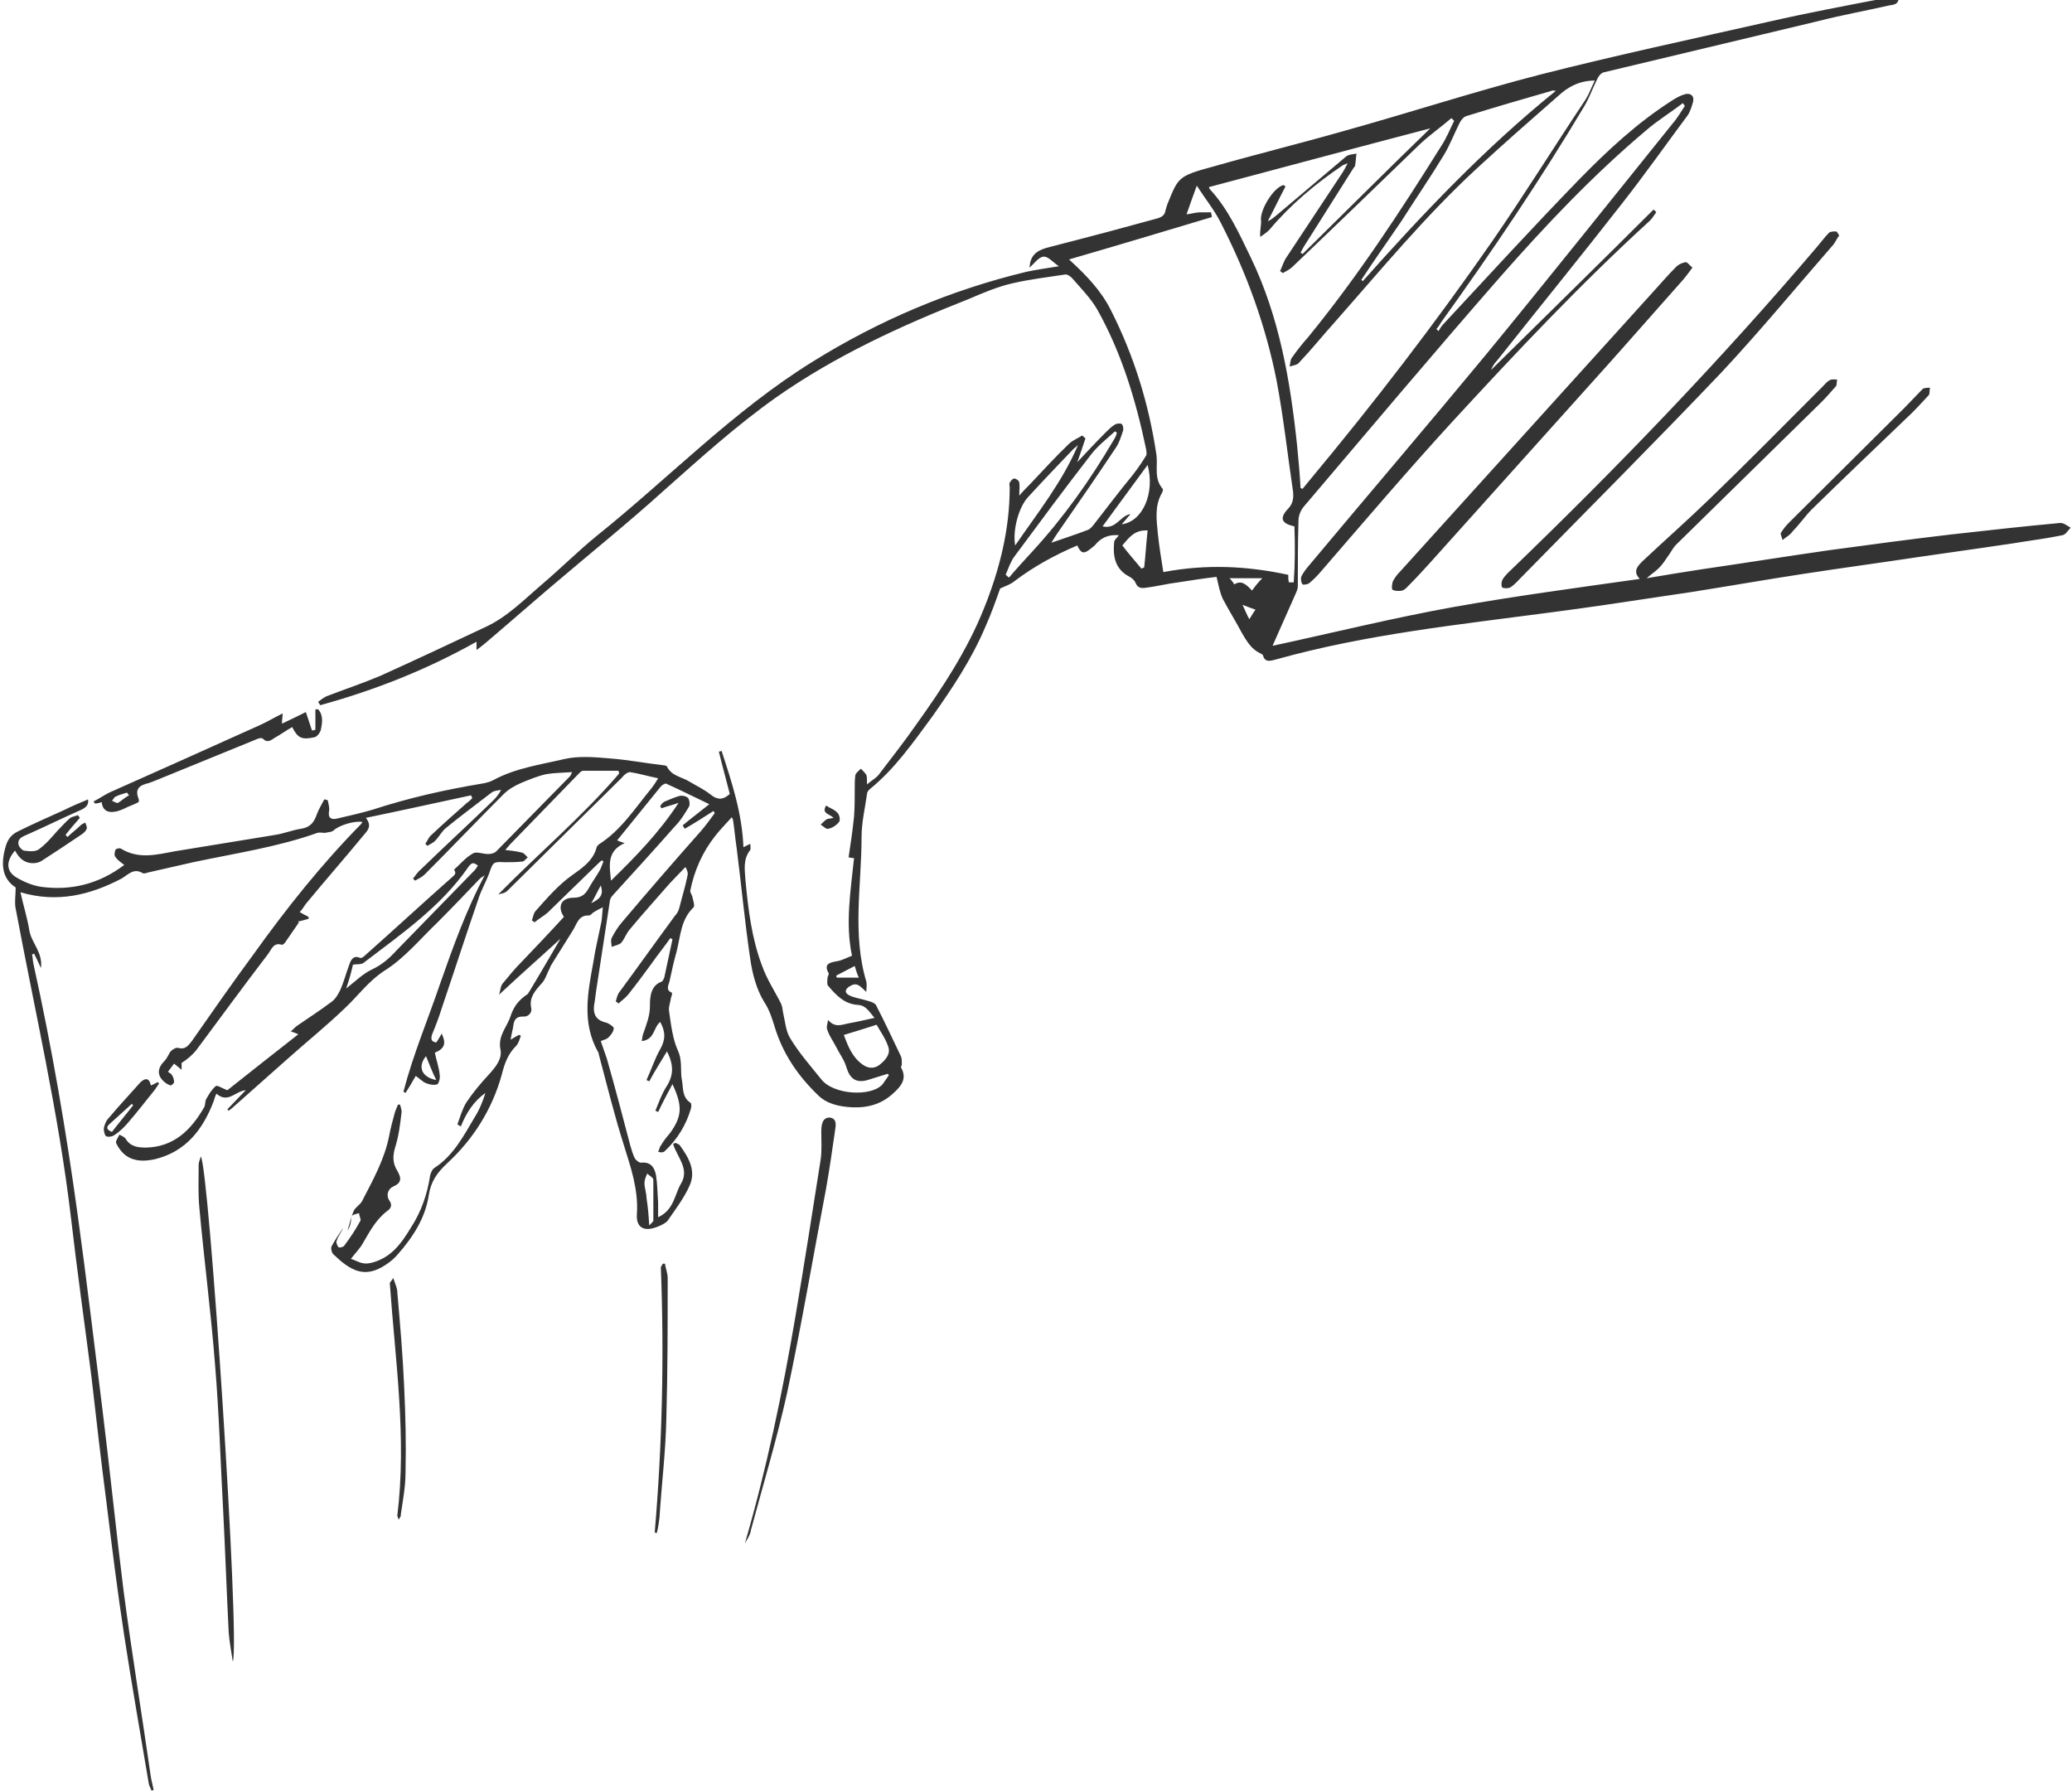 <?xml version="1.0" encoding="UTF-8"?> <svg xmlns="http://www.w3.org/2000/svg" xmlns:xlink="http://www.w3.org/1999/xlink" version="1.1" id="Слой_1" x="0px" y="0px" viewBox="0 0 303.5 262.4" style="enable-background:new 0 0 303.5 262.4;" xml:space="preserve"> <style type="text/css"> .st0{fill:#333333;} </style> <g> <path class="st0" d="M50.9,180.3c0.3-1,0.5-2,0.9-2.9c0.2-0.5,0.9-0.9,1.2-1.4c1.6-3.1,3.3-6.1,4-9.6c0.2-1.1,0.5-2.2,0.8-3.3 c0.1-0.4,0.3-0.8,0.5-1.3c0.1,0,0.2,0,0.3,0c0.1,0.4,0.3,0.9,0.2,1.3c-0.2,1.7-0.4,3.3-0.9,4.9c-0.4,1.3-0.4,2.4,0.3,3.5 c0.5,0.9,0.8,1.7-0.6,2.3c-0.7,0.3-1.1,1.2-0.6,2c0.5,0.7,0.3,1.2-0.3,1.6c-1.7,1.3-2.6,3.1-3.6,4.8c-0.4,0.7-1.1,1.4-1.7,2.2 c1,0.3,1.6,0.9,2.9,0.6c3-0.7,4.5-2.9,5.9-5.2c1.5-2.3,2.4-4.9,2.8-7.6c0.1-0.4,0.3-0.9,0.6-1.1c2.8-1.8,4.3-4.7,5.9-7.4 c0.7-1.1,1.2-2.3,1.6-3.6c-1.7,1.2-2.8,2.9-3.6,4.9c-0.2-0.1-0.3-0.2-0.5-0.3c0.4-1.1,0.7-2.2,1.3-3.2c1-1.5,2.1-2.8,3.3-4.1 c1-1.1,2-2.3,1.7-3.7c-0.4-2,1-3.3,1.5-4.9c0.5-1.5,1.3-2.4,2.5-3.2c0.1-0.1,0.1-0.2,0.2-0.3c1.7-2.8,3.3-5.6,4.6-7.8 c-2.6,2.4-5.8,5.2-9,8.2c0.2-0.6,0.2-1.2,0.5-1.6c0.9-1.1,1.8-2.2,2.8-3.2c2.1-2.2,4.2-4.4,6.2-6.6c-1-1.5-0.4-2.8,1.4-2.8 c1.3,0,1.8-0.6,2.3-1.5c0.5-0.9,1.1-1.7,1.6-2.6c0.2-0.4,0.3-0.8,0.5-1.2c-0.1-0.1-0.2-0.1-0.2-0.2c-0.3,0.2-0.6,0.5-0.8,0.7 c-2.4,2.3-4.8,4.7-7.2,7c-0.6,0.5-1.3,0.9-1.9,1.4c-0.1-0.1-0.3-0.2-0.4-0.3c0.2-0.4,0.2-0.9,0.5-1.3c1.7-1.9,3.3-3.8,5.4-5.3 c1.4-1,3.1-2.1,3.6-4.1c0-0.1,0.2-0.3,0.3-0.4c3.3-2.1,5.3-5.3,7.7-8.2c0.3-0.4,0.6-0.8,1-1.5c-1.5-0.3-2.8-0.7-4.1-0.9 c-0.4,0-0.9,0.4-1.2,0.8c-5.6,5.5-11.2,11.1-16.8,16.6c-0.3,0.3-0.8,0.4-1.3,0.5c5.9-6,12.3-11.4,17.7-17.7c0-0.1-0.1-0.2-0.1-0.4 c-1.7,0-3.5,0-5.2,0c-0.2,0-0.4,0.2-0.6,0.4c-3.4,3.5-6.7,6.9-10.1,10.4c-0.2,0.2-0.4,0.5-0.7,0.8c0.9,0.1,1.7,0.2,2.5,0.4 c0.3,0.1,0.6,0.5,0.8,0.7c-0.3,0.2-0.5,0.6-0.8,0.6c-0.9,0.1-1.7,0.1-2.6,0.1c-1.6-0.1-1.7,0-2.2,1.5c-0.5,1.4-1.3,2.7-1.7,4.1 c-1.8,5.2-3.5,10.5-5.3,15.8c-0.4,1.3-0.9,2.6-1.4,3.8c-0.2,0.6-0.2,1.1,0.6,1.2c0.3-0.4,0.5-0.8,0.8-1.3c0.7,1.5,0.4,2.2-1,2.8 c0.2,1.1,0.6,2.1,0.7,3.2c0.1,0.5-0.1,1.2-0.3,1.4c-0.4,0.2-1.1,0.1-1.6-0.1c-0.6-0.2-1-0.7-1.6-1.1c-0.5,0.9-1,1.7-1.5,2.5 c-0.1-0.1-0.2-0.1-0.3-0.2c1.4-5.4,3.6-10.6,5.4-15.9c1.9-5.4,3.8-10.7,6.5-15.8c-0.2,0.2-0.5,0.3-0.7,0.5 c-2.1,2.2-4.2,4.4-6.3,6.5c-2.5,2.4-4.8,5.2-7.7,7c-2.3,1.5-3.8,3.6-5.7,5.4c-2.8,2.7-5.8,5.1-8.7,7.7c-2.7,2.4-5.3,4.7-8,7.1 c-0.1,0.1-0.3,0.2-0.4,0.3c-0.1-0.1-0.2-0.2-0.2-0.2c0.9-0.9,1.7-1.8,2.7-2.8c-1.5,0.1-2.6,2-4.3,0.5c-0.2,0.4-0.3,0.8-0.4,1.1 c-1.6,4.2-4.1,7.4-8.6,8.5c-1.4,0.3-2.9,0.4-4.2-0.5c-0.6-0.4-1.2-1.2-1.5-1.9c-0.1-0.2,0.3-0.8,0.5-1.2c0.3,0.2,0.7,0.3,0.9,0.6 c0.7,1.2,1.9,1.3,3,1.3c4.1-0.1,6.6-2.6,8.5-5.9c0.2-0.3,0.1-0.8,0.3-1.2c0.4-0.7,0.8-1.4,1.4-1.9c0.2-0.2,0.9,0.3,1.7,0.6 c3.3-2.6,6.8-5.4,10.4-8.2c-0.5-0.2-0.7-0.3-1.1-0.4c0.4-0.4,0.7-0.7,1-0.9c1.6-1.1,3.3-2.2,4.9-3.4c0.6-0.4,1-1.1,1.3-1.7 c0.6-1.3,0.9-2.6,1.4-3.9c0.2-0.6,0.6-1.3,1.5-0.9c0.2,0.1,0.5-0.1,0.6-0.2c4.3-3.8,8.5-7.7,12.8-11.5c0.3-0.3,0.9-0.6,0.4-1.2 c0.9-0.8,1.7-1.8,2.8-2.4c0.5-0.3,1.4,0.1,2.2,0.1c0.4,0,0.9-0.1,1.2-0.4c3.6-3.7,7.2-7.3,10.8-11c0.1-0.1,0.1-0.2,0.3-0.6 c-1.4,0.1-2.6,0.1-3.8,0.3c-1.3,0.3-2.5,0.8-3.7,1.3c-0.9,0.4-1.8,0.9-2.5,1.6c-3.9,3.9-7.7,7.9-11.6,11.8 c-0.4,0.4-0.9,0.6-1.4,0.9c-0.1-0.1-0.2-0.2-0.3-0.3c0.4-0.5,0.7-1,1.2-1.4c3.5-3.4,7.1-6.7,10.6-10.1c0.4-0.4,0.8-0.9,1.1-1.5 c-0.5,0.1-1,0.1-1.4,0.4c-2.2,1.7-4.5,3.4-6.7,5.2c-0.6,0.5-1,1.3-1.6,1.9c-0.3,0.3-0.8,0.5-1.1,0.7c-0.1-0.1-0.2-0.2-0.3-0.3 c0.3-0.4,0.5-1,0.9-1.3c1.7-1.6,3.5-3.2,5.2-4.7c0.3-0.2,0.5-0.4,0.8-0.7c-0.1-0.1-0.1-0.2-0.2-0.4c-5.1,1.1-10.1,2.2-15.4,3.3 c0.9,1.2,0.3,1.8-0.3,2.5c-2.8,3.4-5.7,6.7-8.5,10.1c-0.3,0.4-0.5,0.8-0.9,1.2c0.5,0.3,0.9,0.5,1.3,0.7c0,0.1,0,0.2,0,0.3 c-0.5,0.1-1,0.3-1.6,0.4c0.1,0,0.1,0.1,0.2,0.1c-0.7,1-1.3,1.9-2,2.9c-0.1,0.2-0.4,0.4-0.5,0.4c-1.2-0.4-1.5,0.6-2,1.3 c-3.6,4.7-7.1,9.5-10.6,14.2c-0.6,0.7-1.3,1.3-2.1,1.8c0,0.4,0,0.7,0,1c-0.4-0.3-0.7-0.6-1.1-0.9c-0.3,0.4-0.6,0.8-0.9,1.2 c0.3,0.2,0.5,0.3,0.6,0.5c0.2,0.3,0.3,0.7,0.3,1c0,0.2-0.4,0.5-0.5,0.5c-0.3-0.1-0.7-0.3-0.9-0.5c-1.2-1-1-2.1,0-3.1 c0.4-0.4,0.6-1,0.9-1.4c0.3-0.3,0.8-0.6,1.1-0.5c1.1,0.3,1.5-0.4,2-1c3-4.3,6-8.6,9.1-12.8c4.8-6.7,9.9-13.1,15.7-19 c0.1-0.1,0.1-0.2,0.2-0.3c-1.2-0.2-3.5,0.5-4.3,1.3c-0.3,0.2-0.8,0.2-1.2,0.3c-0.4,0-0.8-0.1-1.1,0c-5.9,2.1-12.1,3-18.2,4.3 c-2.2,0.5-4.4,1-6.6,1.5c-0.3,0.1-0.6,0.2-0.8,0.1c-1.3-0.8-2.1,0.2-3.1,0.8c-4.6,2.4-9.4,3.6-14.8,2c0.4,1.9,1,3.7,1.3,5.6 c0.3,1.8,2,3.2,1.7,5.5c-0.4-0.9-0.7-1.5-1-2.1c-0.1,0-0.2,0.1-0.3,0.1c0.1,0.5,0.1,0.9,0.2,1.4c2.7,12.2,4.8,24.5,6.5,36.9 c1.3,9.4,2.4,18.8,3.6,28.3c1.1,8.9,2,17.8,3.1,26.6c1.2,9.1,2.7,18.2,4,27.3c0.1,0.6,0.3,1.3,0.4,1.9c-0.1,0-0.2,0.1-0.3,0.1 c-0.1-0.3-0.3-0.6-0.4-1c-1.2-7.2-2.5-14.5-3.6-21.7c-1-6.5-1.8-13-2.6-19.5c-0.8-6.1-1.5-12.3-2.2-18.4c-1-7.8-2.1-15.5-3-23.3 c-1.8-15.3-5.3-30.3-8.1-45.3c-0.2-0.9,0-1.9,0-3.1c-2-1.3-2.2-3.4-1.5-5.9c0.3-1.1,0.8-1.8,1.8-2.3c2.2-1.1,4.5-2.1,6.7-3.1 c1.2-0.6,2.4-1.1,3.6-1.6c0.1,0.8-0.2,1.2-1.4,1.7c-2.5,1.1-4.9,2.3-7.4,3.4c-0.6,0.3-1.5,0.5-1.4,1.4c0,0.4,0.5,0.9,0.8,1 c0.7,0.1,1.7,0.2,2.2-0.2c1.1-0.8,1.9-1.8,2.8-2.8c0.6-0.6,1.1-1.2,1.7-1.7c0.3-0.3,0.8-0.3,1.2-0.5c0.1,0.1,0.2,0.3,0.3,0.4 c-0.7,0.8-1.4,1.6-2.1,2.5c0.1,0.1,0.2,0.2,0.3,0.3c0.6-0.6,1.3-1.1,1.9-1.7c0.2-0.2,0.5-0.3,0.7-0.4c0.1,0.3,0.3,0.7,0.2,0.9 c-0.1,0.3-0.4,0.6-0.7,0.8c-1.9,1.3-3.9,2.6-5.9,3.9c-1,0.6-2.4,0.4-3.2-0.5c-0.3-0.3-0.5-0.7-0.7-1c-1.3,1.5-1.3,2.9,0,3.8 c1.1,0.7,2.5,1.3,3.8,1.5c4.4,0.6,8.5-0.4,12.2-3.2c-0.5-0.4-1-0.7-1.3-1.2c-0.2-0.2-0.1-0.7,0-1c0.1-0.2,0.6-0.3,0.8-0.2 c2.6,1.6,5.2,0.9,7.9,0.4c4.9-0.8,9.8-1.6,14.7-2.4c1.3-0.2,2.5-0.7,3.8-0.9c1.3-0.2,1.9-0.9,2.3-2.1c0.3-0.8,0.7-1.4,1.1-2.2 c0.2,0,0.3,0.1,0.5,0.1c0.1,0.5,0.3,1.1,0.2,1.6c-0.2,1.1,0.4,1.3,1.2,1.1c1.7-0.4,3.5-0.8,5.2-1.3c5.2-1.7,10.5-2.9,15.9-3.8 c0.7-0.1,1.4-0.3,1.9-0.6c3.2-1.7,6.8-2.2,10.2-3c2.1-0.5,4.5-0.3,6.8-0.1c2.6,0.2,5.2,0.7,7.8,1c0.2,0,0.5,0.1,0.5,0.2 c0.7,1.4,2.2,1.5,3.3,2.2c1,0.6,2.1,1.1,3.1,1.9c1,0.8,1.8,0.8,2.8-0.1c-0.5-2-1.1-4.1-1.6-6.2c0.1,0,0.3-0.1,0.4-0.1 c1.5,4.6,3,9.1,3.2,14.1c0.4-0.2,0.6-0.3,1-0.5c0,0.4,0.1,0.7,0,0.9c-1.1,1.4-0.8,2.9-0.7,4.5c0.4,4.2,0.9,8.4,2.4,12.4 c0.7,2,1.9,3.8,2.8,5.6c0.2,0.4,0.2,0.8,0.3,1.3c0.3,1.3,0.4,2.7,1,3.7c1.3,2.2,3,4.1,4.6,6.1c1.8,2.3,7.4,2.6,9,0.7 c0.3-0.4,0.6-0.9,0.9-1.3c-0.1-0.1-0.1-0.2-0.2-0.2c-1,0.3-1.9,0.6-2.9,0.9c-1.7,0.5-2.6-0.2-3.1-1.8c-0.3-1.1-1-2-1.5-3 c-0.4-0.8-1-1.6-1.3-2.5c-0.2-0.4,0-0.9,0.1-1.5c1,1.2,2,0.7,3,0.5c1.2-0.2,2.4-0.5,3.8-0.8c-0.8-0.9-1.2-1.8-2.4-1.9 c-2-0.1-3.2-1.4-4.4-2.8c-0.2-0.2-0.1-0.7-0.1-1.1c0-0.2,0.2-0.5,0.2-0.7c-0.8-1.4,0.1-1.6,1.2-1.8c0.7-0.1,1.4-0.5,2.2-0.8 c-1-4.7-0.2-9.5,0.3-14.3c-0.3,0-0.6-0.1-0.8-0.1c0.3-2,0.6-4,0.8-6c0.1-1.3,0.1-2.7,0.1-4.1c0-0.7,0-1.4,0.1-2 c0.1-0.3,0.5-0.6,0.8-0.9c0.3,0.3,0.6,0.6,0.8,0.9c0.1,0.3,0.1,0.7,0.1,1.4c0.7-0.6,1.3-0.9,1.7-1.4c1.9-2.5,3.8-4.9,5.6-7.5 c3.8-5.3,7.4-10.8,9.8-16.8c2.3-5.7,3.8-11.6,3.8-17.8c0-0.2-0.1-0.5,0-0.7c0.2-0.3,0.4-0.6,0.7-0.6c0.2,0,0.7,0.3,0.7,0.6 c0.1,0.5,0,1.1,0,1.9c0.6-0.7,1.1-1.2,1.6-1.7c1.9-2,3.7-4,5.7-5.9c0.5-0.5,1.3-0.8,1.9-1.2c0.2,0.1,0.3,0.3,0.5,0.4 c-0.4,1.2-0.8,2.4-1.2,3.5c1.3-1.4,2.7-2.9,4.2-4.4c0.4-0.4,0.8-0.8,1.3-1.1c0.3-0.2,0.8-0.2,1-0.1c0.2,0.2,0.3,0.7,0.2,1 c-0.3,0.9-0.6,1.9-1.2,2.7c-2.4,3.6-4.8,7.1-7.3,10.7c-0.7,1-1.4,2-2,3c1.7-0.6,3.6-1.2,5.4-1.9c0.4-0.2,0.7-0.6,1-1 c1.8-2.3,3.6-4.7,5.5-7c0.7-0.9,1.4-1.9,2-2.9c0.1-0.2,0-0.6,0-0.8c-1.5-7.2-3.6-14.2-7.2-20.6c-1-1.7-2.4-3.1-3.7-4.6 c-0.2-0.2-0.6-0.5-0.9-0.5c-2.6,0.4-5.2,0.7-7.8,1.3c-2.2,0.5-4.3,1.4-6.4,2.3c-9.9,3.9-19.5,8.3-28.2,14.4 c-5.8,4.1-11.1,8.9-16.4,13.6c-5.3,4.8-10.9,9.3-16.3,13.9c-3.3,2.8-6.6,5.7-9.9,8.5c-0.4,0.3-0.7,0.6-1.3,1c0-0.5,0-0.8,0-1.2 c-7.3,4.1-14.9,7.1-22.9,9.3c-0.1-0.2-0.2-0.3-0.3-0.5c0.4-0.3,0.8-0.6,1.2-0.8c2.6-1,5.3-1.9,7.9-3c5.1-2.3,10.2-4.7,15.3-7.1 c3.3-1.5,5.8-4.1,8.5-6.4c2.7-2.3,5.2-4.8,7.9-7c10.6-8.5,20-18.3,31.6-25.5c9.8-6.1,20.2-10.5,31.4-13.2c1.4-0.3,2.9-0.5,4.7-0.8 c-0.9-0.6-1.6-1.5-2.3-1.4c-0.7,0.1-1.3,1-2,1.6c0.1-1.6,0.8-2.4,2.5-2.9c3.1-0.8,6.2-1.6,9.2-2.4c2.3-0.6,4.7-1.3,7-1.9 c0.7-0.2,1.1-0.5,1.2-1.1c0.1-0.4,0.2-0.7,0.3-1c1.6-3.9,1.5-4.1,6.7-5.5c6.3-1.8,12.8-3.4,19.1-5.2c9.7-2.7,19.2-5.8,28.9-8.3 c11-2.8,22.2-5.2,33.3-7.7c5.7-1.3,11.5-2.4,17.3-3.5c0.6-0.1,1.2-0.1,1.8-0.2c0.1,1.2-0.8,1.2-1.4,1.3c-3.5,0.8-6.9,1.4-10.4,2.3 c-10.5,2.5-20.9,5-31.4,7.5c-0.4,0.1-0.8,0.6-1,1.1c-0.6,1.2-1.1,2.6-1.8,3.8c-6.5,10.9-13.6,21.4-21,31.7c-0.2,0.3-0.4,0.7-0.7,1 c0.1,0.1,0.2,0.2,0.3,0.3c0.2-0.3,0.4-0.7,0.7-1c6.6-7.1,13.2-14.3,19.9-21.2c4.1-4.2,8.5-8.3,13.5-11.5c0.6-0.4,1.3-0.8,2-1 c0.8-0.2,1.4,0.2,1.2,1.1c-0.2,0.7-0.4,1.4-0.8,2c-3.2,4.3-6.3,8.7-9.6,12.9c-6,7.7-12.2,15.3-18.3,23c-0.4,0.4-0.7,0.9-0.9,1.4 c7.9-7.8,15.9-15.6,23.8-23.5c0.1,0.1,0.3,0.2,0.4,0.4c-0.3,0.4-0.6,0.9-0.9,1.2c-10.2,9.3-19.6,19.3-28.9,29.4 c-6.6,7.2-12.9,14.6-19.3,22c-0.5,0.6-1.1,1.2-1.7,1.7c-0.2,0.2-0.9,0.3-1,0.2c-0.2-0.2-0.3-0.8-0.2-1.1c0.2-0.5,0.6-1,1-1.5 c8.7-10.4,17.5-20.7,26.1-31.1c9.2-11.2,18.2-22.5,27.3-33.8c0.7-0.8,1.2-1.7,1.8-2.6c-0.1-0.1-0.2-0.2-0.3-0.4 c-1.8,1.4-3.8,2.6-5.5,4.1c-7.7,6.5-14.6,13.8-21.2,21.3c-9.8,11.2-19.3,22.5-28.9,33.8c-0.4,0.5-0.7,1.3-0.7,1.9 c-0.1,3.2-0.1,6.5-0.1,9.7c0,0.3-0.1,0.5-0.2,0.8c-1.2,2.7-2.4,5.4-3.5,7.9c8.8-1.9,17.7-4.1,26.6-5.7c9-1.6,18-2.8,27.2-4.1 c-1.1-1.1-0.3-1.9,0.4-2.6c3.3-3.1,6.7-6.1,9.9-9.2c5.6-5.4,11-10.9,16.5-16.4c0.3-0.3,0.6-0.7,1-0.9c0.3-0.2,0.7-0.1,1.1-0.1 c-0.1,0.3,0,0.8-0.2,1c-0.7,0.8-1.4,1.6-2.1,2.3c-7.1,7-14.2,13.9-21.3,20.9c-0.5,0.5-0.8,1.2-1.2,1.7c-0.4,0.6-0.8,1.2-1.3,1.7 c-0.5,0.5-1,0.8-1.8,1.5c2.9-0.5,5.4-0.9,8-1.3c6.2-0.9,12.4-1.9,18.7-2.8c5.9-0.8,11.8-1.6,17.8-2.3c5.3-0.6,10.7-1.2,16.1-1.7 c0.5,0,1,0.4,1.5,0.7c-0.4,0.4-0.7,1-1.2,1.1c-2.4,0.5-4.9,0.8-7.3,1.2c-6,0.9-11.9,1.7-17.9,2.6c-5.6,0.8-11.2,1.6-16.8,2.5 c-5.6,0.9-11.2,1.9-16.9,2.7c-5.3,0.8-10.6,1.6-16,2.3c-13.5,1.8-27.1,3.2-40.3,6.9c-0.8,0.2-1.6,0.5-1.9-0.6 c0-0.1-0.2-0.2-0.4-0.3c-1.3-0.6-2-1.8-2.7-3c-0.9-1.7-1.9-3.3-2.8-5c-0.4-0.9-0.6-1.9-0.9-3.2c-1.7,0.2-3.7,0.5-5.6,0.8 c-1.6,0.2-3.2,0.6-4.8,0.8c-0.7,0.1-1.2,0-1.5-0.8c-0.2-0.4-0.6-0.7-1-0.9c-2-1.1-2.3-3-2.1-5c0-0.3,0.4-0.6,0.7-1 c-1.3-0.1-2.3,0.2-3.2,1.1c-0.3,0.4-0.7,0.7-1.1,1c-0.9,0.7-1.3,0.5-1.8-0.6c-3.3,1.4-6.4,3.1-9.3,5.3c-0.5,0.4-1.1,0.6-2,1 c-0.6,1.7-1.3,3.7-2.2,5.7c-2,4.7-4.8,8.9-7.7,13c-2.8,3.8-5.5,7.7-9.2,10.7c-0.2,0.2-0.4,0.4-0.4,0.7c-0.3,2.1-0.8,4.2-0.8,6.3 c0,7.1-1.4,14.2,0.7,21.2c0.1,0.4,0,0.8,0,1.5c-0.8-0.7-1.3-1.5-2.3-0.9c-0.8,0.4-1,1-0.2,1.4c0.8,0.4,1.8,0.5,2.7,0.8 c0.4,0.1,1,0.3,1.2,0.6c1.3,2.5,2.5,5.1,3.7,7.6c0.1,0.3,0.1,0.7,0.1,1.1c0,0.2-0.2,0.4-0.1,0.5c0.9,1.6,0,2.7-1.1,3.7 c-1.7,1.6-3.7,2.2-6.1,2.1c-1.9-0.1-3.7-0.5-5-1.8c-2.9-2.8-5.1-6-6.3-9.9c-0.4-1.3-0.8-2.6-1.6-3.8c-1.1-1.8-1.7-4.1-2-6.2 c-0.8-5.4-1.3-10.8-2-16.3c-0.2-1.3-0.3-2.6-0.5-3.9c0-0.3-0.2-0.5-0.2-0.6c-0.8,0.9-1.7,1.8-2.4,2.7c-1.9,2.4-3.1,5.1-3.7,8.1 c0,0.2,0.2,0.5,0.3,0.8c0.1,0.5,0.4,1.3,0.2,1.6c-1.9,1.8-1.9,4.2-2.5,6.5c-0.4,1.4-0.7,2.8-1,4.2c-0.1,0.6-0.7,1.4,0.3,1.8 c0.1,0,0,0.5-0.1,0.7c-0.1,0.7-0.4,1.4-0.3,2c0.3,2,0.5,4,1.3,5.8c0.7,1.5,0.3,3,0.6,4.4c0.2,1.1,0,2.4,1.2,3.2 c0.2,0.1,0.2,0.6,0.1,0.9c-0.7,2.4-2,4.5-3.8,6.2c-0.1,0.1-0.3,0.2-0.5,0.2c-0.1,0-0.2,0-0.5-0.1c0.2-0.3,0.2-0.7,0.4-0.9 c0.4-0.7,0.9-1.3,1.4-1.9c1.7-2.4,1.8-3.9,0.3-7.1c-0.8,1.5-1.5,2.8-2.1,4.1c-0.1-0.1-0.2-0.1-0.4-0.2c0.5-1.2,0.9-2.4,1.6-3.5 c1.1-1.7,1.1-3.2,0.1-5.2c-0.9,1.5-1.8,2.9-2.6,4.4c-0.1-0.1-0.3-0.1-0.4-0.2c0.7-1.5,1.2-3.1,2-4.5c0.8-1.4,0.8-2.6,0-4 c-1,0.8-0.8,2.6-2.7,2.8c0.1-0.5,0.1-0.9,0.3-1.3c0.4-1.2,0.9-2.4,0.9-3.8c0-1.1,0-3,1.7-3.6c0.2-0.1,0.3-0.4,0.4-0.6 c0.4-1.9,0.8-3.7,1.2-5.6c-0.1-0.1-0.2-0.1-0.3-0.2c-0.9,1.3-1.9,2.5-2.8,3.8c-1.1,1.5-2.2,3-3.4,4.5c-0.4,0.5-1,0.9-1.4,1.3 c-0.1-0.1-0.2-0.2-0.4-0.3c0.1-0.4,0.2-0.8,0.4-1.2c2.8-3.8,5.5-7.6,8.3-11.4c0.3-0.3,0.5-0.7,0.6-1.1c0.4-1.6,0.9-3.2,1.2-4.7 c0.1-0.4,0-0.8-0.3-1.3c-0.8,0.8-1.5,1.6-2.3,2.4c-2,2.3-4,4.5-5.9,6.8c-0.5,0.6-0.7,1.3-1.2,1.9c-0.3,0.3-0.9,0.4-1.4,0.6 c0-0.4-0.2-0.9,0-1.3c0.4-0.8,0.9-1.6,1.5-2.3c3.8-4.5,7.7-9,11.6-13.4c0.7-0.8,1.4-1.8,2-2.6c-0.1-0.1-0.1-0.2-0.2-0.3 c-1.4,0.9-2.8,1.8-4.2,2.6c-0.1-0.2-0.2-0.3-0.3-0.5c1.2-1,2.4-1.9,3.9-3.1c-2.3-1.1-4.3-2.1-6.3-3c-0.2-0.1-0.6,0.2-0.8,0.4 c-2.1,2.6-4.2,5.2-6.4,7.9c0.2,0.1,0.5,0.2,1.1,0.4c-2.7,1.2-2.2,3.4-2,5.5c3.6-3.5,7.1-7.1,9.9-11.4c-0.8,0.3-1.7,0.5-2.5,0.8 c-0.1-0.1-0.1-0.2-0.2-0.3c0.2-0.3,0.4-0.6,0.7-0.7c0.7-0.3,1.4-0.6,2.1-0.8c0.4-0.1,1,0,1.3,0.3c0.2,0.3,0.3,1,0.1,1.3 c-0.6,1-1.2,2-2,2.8c-3,3.4-6,6.7-9.1,10.1c-0.3,0.3-0.5,0.7-0.5,1.1c-0.6,3.9-1.2,7.9-1.8,11.8c-0.2,1.1-0.3,2.3-0.5,3.4 c-0.1,1.4,0.5,2.1,1.8,2.4c0.4,0.1,1.1,0.6,1.1,0.8c0,0.5-0.4,1-0.8,1.4c-0.2,0.2-0.6,0.3-1.1,0.5c0.3,0.9,0.6,1.7,0.9,2.6 c1.2,4.2,2.3,8.4,3.4,12.6c0.2,0.7,0.4,1.4,0.7,2c0.2,0.3,0.7,0.7,1,0.6c1.4-0.1,1.9,0.8,2.1,1.9c0.2,1.3,0.2,2.6,0.3,3.9 c0,0.6,0,1.2,0,2.2c2.4-1.1,2.4-3.4,3.4-5c1.2-2.1-0.6-3.8-1.2-5.7c0.1-0.1,0.2-0.1,0.3-0.2c0.2,0.1,0.6,0.2,0.7,0.4 c1.3,1.8,2.4,3.7,1.4,5.9c-0.8,1.8-2.1,3.5-3.2,5.1c-0.3,0.4-1,0.7-1.5,0.9c-2,0.8-3.2,0.1-3-2c0.2-3.5-0.9-6.7-1.9-9.9 c-1.4-4.4-2.5-8.9-3.7-13.4c0-0.1,0-0.2-0.1-0.3c-2.4-4.3-1.5-8.7-0.7-13.1c0.3-2,0.8-4,1.2-6c0.1-0.6,0.1-1.2,0.2-2.1 c-0.6,0.3-1,0.5-1.3,0.7c-0.2,0.1-0.5,0.5-0.7,0.5c-1.6-0.1-1.8,1.3-2.4,2.2c-1,1.6-2,3.2-3,4.8c-0.2,0.3-0.3,0.5-0.4,0.8 c-0.4,0.7-0.6,1.6-1.2,2.2c-0.9,1-1.8,2-1.5,3.5c0.2,0.8-0.5,1.4-1.2,1.3c-1,0-1.3,0.5-1.4,1.3c-0.1,0.7-0.3,1.3-0.4,2.1 c0.5-0.3,0.8-0.5,1.2-0.7c0.1,0,0.2,0.1,0.3,0.1c-0.2,0.5-0.3,1.1-0.7,1.5c-1.2,1.2-1.7,2.6-2.1,4.2c-1.4,5.1-4.2,9.5-8,13 c-1.5,1.4-2.4,2.7-2.7,4.7c-0.5,3.3-2.3,6.1-4.5,8.6c-0.5,0.6-1.1,1.1-1.7,1.5c-3.2,2.2-5.3,0.9-7.8-1.5c-0.2-0.2-0.4-0.9-0.2-1.2 c0.5-0.9,1.1-1.8,1.7-2.7c-0.3,0.7-0.8,1.3-1,2c-0.1,0.2,0.1,0.7,0.3,0.9c0.1,0.1,0.6,0,0.8-0.2c0.9-1.2,1.7-2.4,2.4-3.7 c0.1-0.2-0.2-0.7-0.2-1.1c-0.4,0.1-0.8,0.2-1.1,0.4C51.4,179.3,51.2,179.8,50.9,180.3z M213,17.7c-0.1-0.1-0.3-0.3-0.4-0.4 c-1.5,1.3-3.1,2.4-4.6,3.8c-6.2,6-12.4,12-18.7,18c-0.4,0.4-0.9,0.6-1.4,0.9c-0.1-0.1-0.3-0.2-0.4-0.3c0.3-0.6,0.5-1.3,0.8-1.8 c2.8-4.2,5.6-8.5,8.4-12.7c0.2-0.3,0.4-0.7,0.7-1.3c-0.4,0.2-0.5,0.2-0.7,0.3c-4,2.7-7.7,5.8-10.8,9.5c-0.4,0.4-0.9,0.7-1.3,1 c-0.1-1,0.2-1.8,0.1-2.5c-0.1-1.5,1.8-4.7,3.3-5.1c0,0,0.1,0.1,0.3,0.2c-0.9,1.7-1.7,3.4-2.6,5.1c0.5-0.2,0.8-0.5,1.2-0.8 c3.4-2.9,6.9-5.8,10.3-8.7c0.4-0.3,1-0.3,1.5-0.4c-0.1,0.6-0.1,1.1-0.2,1.7c0,0.2-0.2,0.3-0.3,0.5c-2.4,3.8-4.8,7.6-7.2,11.4 c-0.2,0.3-0.3,0.6-0.5,0.9c0.1,0.1,0.2,0.1,0.3,0.2c6.3-6.2,12.5-12.4,18.7-18.4c-10.7,2.8-21.5,5.7-32.4,8.6c0,0,0,0.2,0.1,0.3 c2.7,2.9,4.3,6.5,6,10c4.2,8.7,5.8,18.1,6.8,27.6c0.2,2.1,0.4,4.2,0.5,6.2c0.1,0,0.2,0.1,0.3,0.1c0.3-0.4,0.6-0.7,0.9-1.1 c9.5-11.4,18.5-23.1,26.9-35.2c4.7-6.8,9.1-13.9,13.7-20.8c0.5-0.8,0.8-1.7,1.3-2.7c-2.2,0-3.9,0.9-5.3,2.2c-4,3.5-8,7-11.9,10.6 c-7.6,7-14.1,14.9-20.9,22.6c-1.8,2-3.4,4-5.2,5.9c-0.3,0.4-0.9,0.4-1.4,0.6c0.1-0.5,0.1-1.1,0.4-1.4c0.7-1,1.5-2,2.3-2.9 c7.2-8.8,13.5-18.4,19.5-28C211.9,20.2,212.4,18.9,213,17.7z M177.4,31.1c0,0.2,0.1,0.4,0.1,0.7c-7,2.1-14,4.2-20.9,6.2 c0,0,0.1,0.1,0.2,0.2c2.3,2.1,4.5,4.4,5.9,7.2c3.4,6.7,5.6,13.8,6.7,21.3c0.2,1.6-0.4,3.4,0.9,4.9c0.1,0.1,0,0.4-0.1,0.6 c-1.1,1.9-0.8,3.9-0.6,6c0.2,1.9,0.5,3.7,0.8,5.6c6.3-1.2,12.3-0.9,18.3,0.4c0,0.5,0,0.8,0.1,1.1c0.2,0,0.4,0,0.7,0 c0.2-2.7,0.2-5.5,0.1-8.2c-1.9-0.4-2.2-1.2-1-2.5c0.8-0.8,0.9-1.6,0.8-2.6c-0.8-5.4-1.4-10.9-2.4-16.2c-1.6-8.1-4.4-15.8-8.2-23.2 c-0.9-1.8-2.2-3.4-3.5-5.4c-0.6,1.6-1,2.8-1.5,4.2c0.8-0.1,1.4-0.3,2-0.3C176.1,31.1,176.7,31.1,177.4,31.1z M199.4,41 c0.1,0.1,0.2,0.1,0.2,0.2c8.8-9.9,17.9-19.5,28.3-27.9c-0.3,0-0.5-0.1-0.6,0c-4.2,1.2-8.3,2.4-12.5,3.7c-0.4,0.1-0.8,0.6-1,1 c-0.8,1.6-1.4,3.2-2.3,4.7c-2,3.3-4.2,6.5-6.3,9.8C203.3,35.3,201.3,38.1,199.4,41z M147.3,84.2c0.2,0.1,0.3,0.3,0.5,0.4 c1.1-1.3,2.3-2.6,3.4-3.8c4.6-5,8.5-10.5,11.9-16.3c0.2-0.3,0.4-0.7,0.5-1.1c-0.1-0.1-0.2-0.2-0.3-0.2c-1.2,1.1-2.5,2.1-3.5,3.4 c-3.8,4.9-7.5,9.9-11.2,14.9C148,82.3,147.7,83.3,147.3,84.2z M157.9,65.2c-0.2,0.2-0.5,0.4-0.7,0.6c-2.2,2.3-4.4,4.6-6.6,7 c-1.4,1.5-2.3,4.9-1.9,7.1C152,75.1,155.6,70.6,157.9,65.2z M123.6,151.6c0.6,1.6,1.2,3.2,2.7,4.3c0.8,0.6,1.7,0.7,2.5,0.1 c0.9-0.7,1.7-1.6,1.3-2.7c-0.4-1.2-1.2-2.3-1.7-3.2C126.6,150.7,125.2,151.1,123.6,151.6z M50.7,144.8c1.4-1.1,2.5-2.2,3.8-2.8 c1.5-0.7,2.6-1.7,3.6-2.8c3.8-3.9,7.6-7.8,11.4-11.7c0.2-0.2,0.3-0.4,0.5-0.7c-0.6-0.5-0.9-0.5-1.4,0.2c-4,5.8-9.8,9.8-15.3,14 c-0.3,0.3-0.9,0.2-1.6,0.3C51.5,142.2,51.2,143.4,50.7,144.8z M168.1,68.1c-2.2,3-4.4,6-6.6,9c2,0.5,2.6-1.6,4.1-1.8 c-0.4,0.5-0.8,0.9-1.3,1.5C167.4,76.4,169.2,72.2,168.1,68.1z M164.4,79.9c0.9,1.2,1.9,2.3,2.8,3.4c0.1-0.1,0.3-0.1,0.4-0.2 c0.2-1.8,0.3-3.6,0.5-5.4C166.2,77.6,165.4,78.7,164.4,79.9z M95.1,179.5c0.4-0.4,0.6-0.6,0.6-0.7c0-2,0-4,0-6 c0-0.3-0.6-0.6-0.9-0.9c-0.2,0.5-0.4,0.9-0.4,1.4c0,0.7,0.3,1.5,0.3,2.2C94.9,176.7,95,177.9,95.1,179.5z M183.4,86.5 c0.5-0.7,0.9-1.2,1.5-1.8c-1.7,0-3.1,0-4.8,0c0.4,0.4,0.7,0.9,0.7,0.9C181.9,84.9,182.6,85.7,183.4,86.5z M62.4,154.7 c-1.3,1.6-0.6,3.1,1.5,3.5C63.3,157,62.9,155.9,62.4,154.7z M125.2,141.5c-1,0.5-1.9,1-2.7,1.4c0,0.1,0,0.2,0.1,0.3 c1,0,2.1,0,3.2,0C125.5,142.6,125.4,142.1,125.2,141.5z M86.6,132.3c1.5-0.7,1.8-1.4,1.4-2.6C87.5,130.6,87.1,131.5,86.6,132.3z M182,88.6c0.4,0.8,0.6,1.4,1,2.1c0.4-0.6,0.6-1,0.9-1.4C183.3,89.1,182.8,88.9,182,88.6z"></path> <path class="st0" d="M247.9,39.2c-0.5,0.7-0.9,1.2-1.3,1.7c-4.8,5.4-9.5,10.8-14.3,16.1c-7.6,8.5-15.2,16.9-22.8,25.4 c-1,1.1-2,2.2-3,3.2c-0.3,0.3-0.7,0.8-1.1,0.9c-0.4,0.1-1,0.1-1.4-0.1c-0.2-0.1-0.1-0.8,0-1.2c0.3-0.6,0.7-1.1,1.1-1.5 c12.3-13.6,24.7-27.3,37-40.9c1.1-1.2,2.2-2.5,3.4-3.7c0.4-0.4,0.9-0.6,1.4-0.7C247.2,38.4,247.5,38.9,247.9,39.2z"></path> <path class="st0" d="M269.4,34.5c-0.4,0.5-0.6,1.1-1,1.5c-5.4,6.2-10.6,12.5-16.2,18.5c-9.7,10.2-19.6,20.1-29.4,30.1 c-0.5,0.5-0.9,1-1.5,1.4c-0.3,0.2-0.8,0.2-1.2,0.1c-0.2-0.1-0.2-0.7-0.1-1c0.2-0.5,0.6-0.9,1-1.3c15.8-15.2,31-31,45.2-47.7 c0.6-0.7,1.1-1.4,1.7-2c0.2-0.2,0.7-0.2,1-0.2C269.1,33.9,269.2,34.2,269.4,34.5z"></path> <path class="st0" d="M109.1,226.1c3.2-11,5.5-22,7.4-33.2c1.3-7.7,2.5-15.3,3.7-23c0.2-1.3,0.1-2.7,0.1-4.1c0-0.9,0.1-2.1,1.2-2.1 c1.2,0.1,0.9,1.3,0.8,2c-0.4,2.8-0.8,5.6-1.3,8.4c-1.9,10-3.6,20-5.7,29.9c-1.5,6.8-3.5,13.4-5.3,20.1 C109.9,224.9,109.4,225.5,109.1,226.1z"></path> <path class="st0" d="M34.1,243.4c-0.2-1.4-0.5-2.9-0.6-4.3c-0.3-5.9-0.5-11.7-0.8-17.6c-0.4-7.2-0.6-14.4-1.2-21.6 c-0.6-7.7-1.6-15.3-2.3-23c-0.2-2.1-0.1-4.2-0.1-6.3c0-0.4,0.2-0.7,0.3-1.2C30.6,170.5,35.2,240.4,34.1,243.4z"></path> <path class="st0" d="M13.7,117.4c0.8-0.4,1.5-0.9,2.3-1.3c7.4-3.3,14.8-6.6,22.1-9.9c1.1-0.5,2.1-1.1,3.3-1.7 c0,0.5-0.1,0.9-0.1,1.5c1.3-0.6,2.5-1.2,3.5-1.7c0.3,0.9,0.6,1.8,0.9,2.7c0.2,0,0.4-0.1,0.5-0.1c0-1,0-2,0-3c0.1,0,0.3,0,0.4,0 c0.8,0.9,0.6,2,0.4,3c-0.1,0.4-0.6,1.1-1,1.1c-1.8,0.4-2.4,0.1-3.2-1.5c-0.9,0.5-1.7,1.1-2.6,1.6c-0.5,0.3-1,0.8-1.7,0.1 c-0.2-0.2-0.8,0-1.2,0.2c-4.9,2-9.8,4-14.7,6c-0.3,0.1-0.5,0.2-0.8,0.3c-1.3,0.3-2.1,0.8-1.5,2.3c0.1,0.2,0,0.5,0,0.5 c-0.6,0.3-1.1,0.5-1.6,0.7c-0.6,0.3-1.2,0.6-1.9,0.7c-1.1,0.2-1.8-0.3-1.9-1.4c-0.3,0.1-0.7,0.2-1,0.2 C13.9,117.7,13.8,117.5,13.7,117.4z M18.9,116.5c-0.1-0.1-0.2-0.3-0.3-0.4c-0.6,0.2-1.1,0.3-1.7,0.6c-0.2,0.1-0.3,0.4-0.5,0.6 c0.3,0.1,0.7,0.4,0.9,0.3C17.8,117.3,18.3,116.8,18.9,116.5z"></path> <path class="st0" d="M261.1,79.1c-0.1-0.5-0.4-0.9-0.2-1.1c0.3-0.5,0.7-1,1.2-1.5c5.6-5.6,11.3-11.2,16.9-16.8 c0.9-0.9,1.7-1.8,2.6-2.7c0.2-0.2,0.7-0.2,1.1-0.2c-0.1,0.4,0,0.9-0.2,1.1c-1.1,1.2-2.2,2.4-3.4,3.5c-4.6,4.4-9.2,8.8-13.7,13.2 c-1,1-1.8,2.2-2.8,3.2C262.2,78.4,261.7,78.6,261.1,79.1z"></path> <path class="st0" d="M95.9,224.5c1.1-12.9,1.4-25.8,0.9-38.8c0-0.2,0.2-0.4,0.3-0.6c0.1,0,0.2,0,0.3,0c0.1,0.7,0.4,1.4,0.4,2.1 c0,6.9,0,13.8-0.2,20.7c-0.1,4.8-0.7,9.6-1,14.4c-0.1,0.8-0.2,1.5-0.4,2.3C96.2,224.5,96,224.5,95.9,224.5z"></path> <path class="st0" d="M58.4,222.6c-0.1-0.3-0.2-0.5-0.2-0.6c1.4-11.4-0.3-22.7-1.1-34c0-0.2,0.2-0.3,0.5-0.8 c0.3,0.9,0.6,1.5,0.6,2.1c0.4,4.6,0.8,9.2,1,13.8c0.2,4.2,0.3,8.4,0.2,12.6c0,2.1-0.4,4.1-0.7,6.2C58.8,222,58.6,222.2,58.4,222.6z "></path> <path class="st0" d="M22.1,159c0.4-0.2,0.7-0.3,1-0.5c0.1,0.1,0.1,0.1,0.2,0.2c-0.2,0.3-0.4,0.6-0.6,0.9c-1.3,1.6-2.6,3.3-3.9,4.8 c-0.6,0.7-1.3,1.4-2.1,1.9c-0.3,0.2-0.9,0.3-1.2,0.1c-0.2-0.2-0.3-0.8-0.3-1.1c0.1-0.5,0.3-1.1,0.7-1.5c1.5-1.8,3.1-3.5,4.7-5.3 C21.4,157.8,21.9,158,22.1,159z M19.5,161.9c-0.1-0.1-0.1-0.1-0.2-0.2c-1.1,1-2.1,1.9-3.2,2.9c-0.6,0.5-0.5,0.9,0.3,1.2 C17.4,164.5,18.5,163.2,19.5,161.9z"></path> <path class="st0" d="M121,118c0.6,0.4,1.3,0.6,1.7,1.1c0.3,0.3,0.4,1.1,0.2,1.3c-0.4,0.5-1,0.9-1.6,1c-0.3,0.1-0.7-0.4-1.1-0.6 c0.3-0.3,0.6-0.6,0.9-0.8c0.2-0.1,0.6-0.1,1-0.2C121.5,119.2,120.3,119.2,121,118z"></path> </g> </svg> 